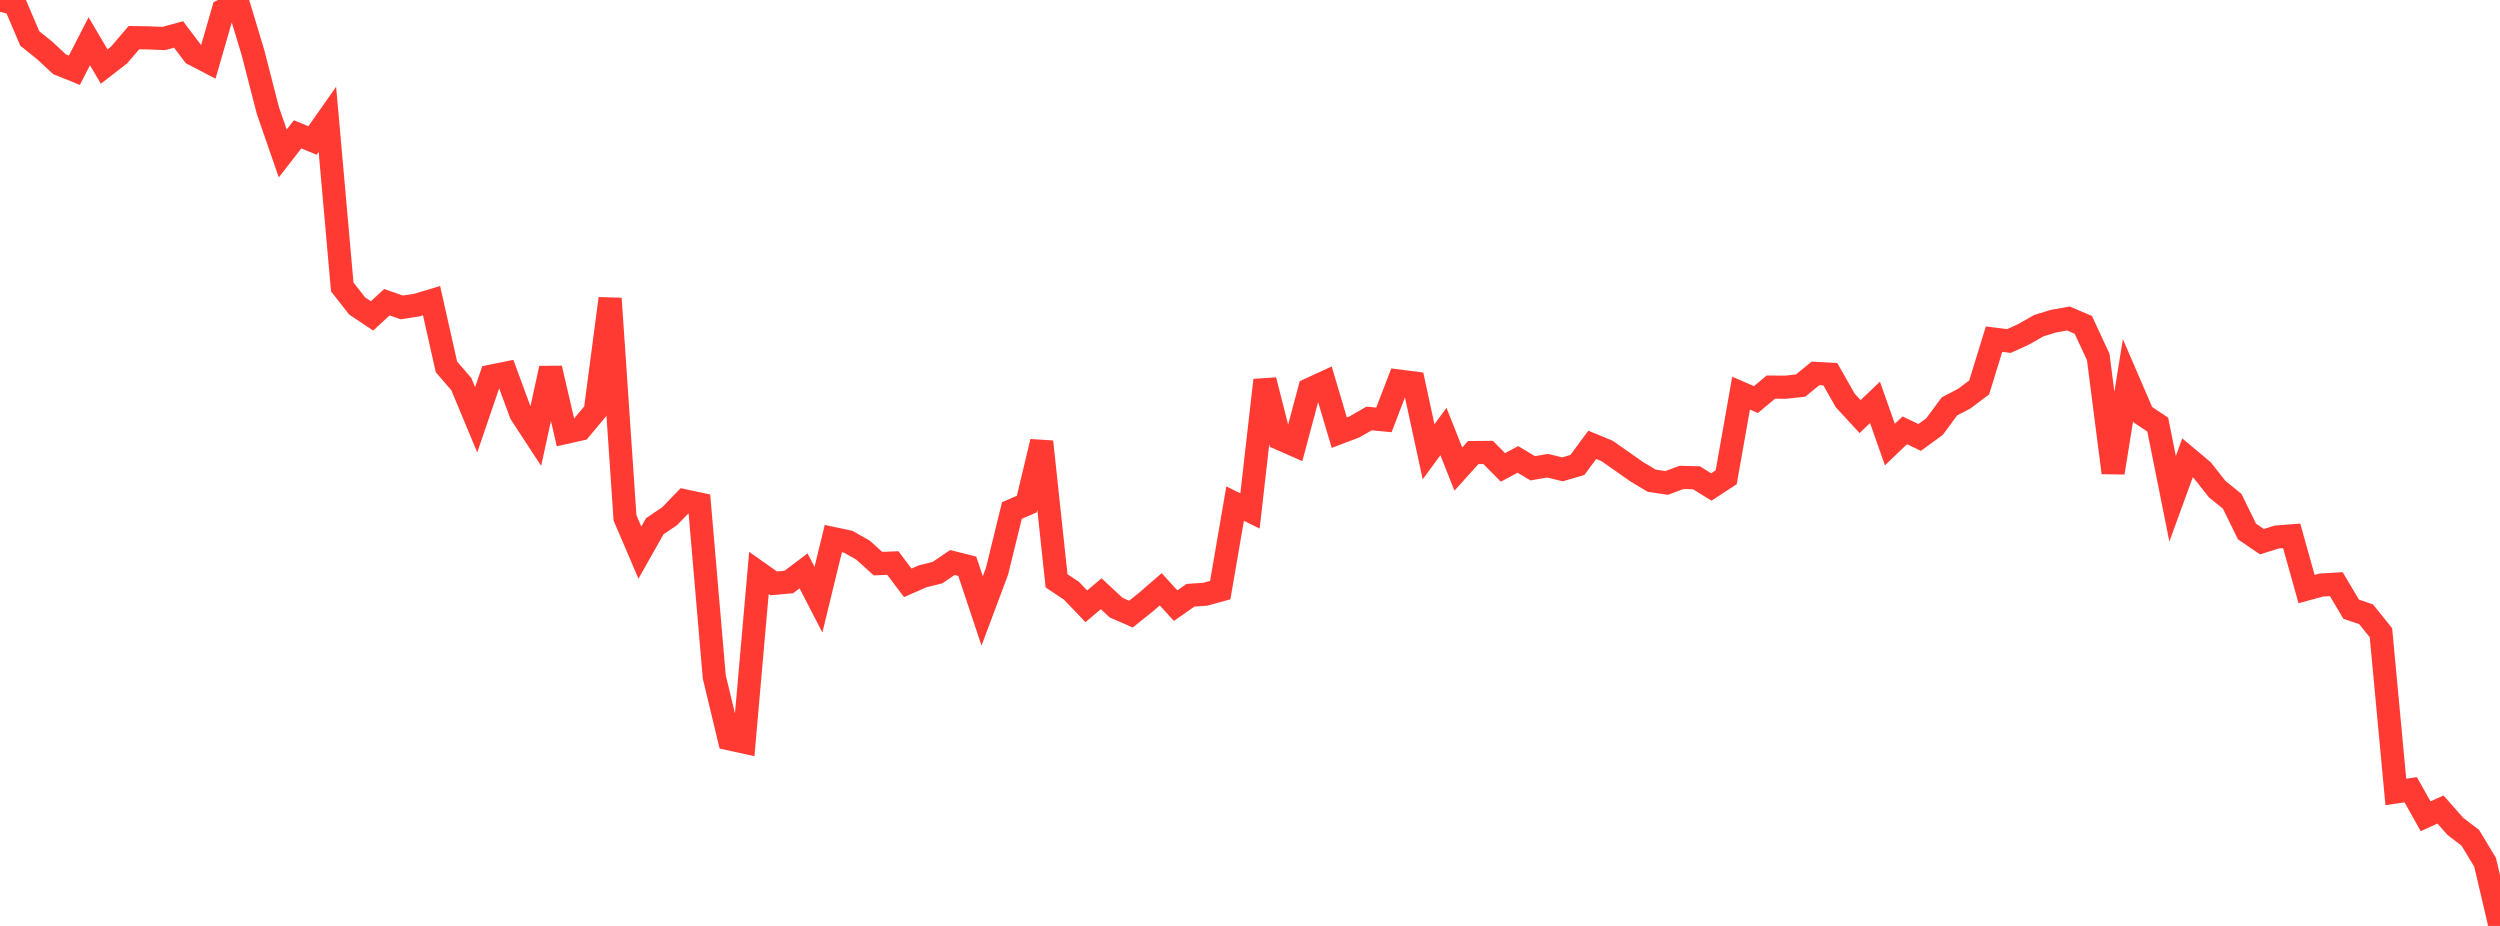 <?xml version="1.0" standalone="no"?>
<!DOCTYPE svg PUBLIC "-//W3C//DTD SVG 1.1//EN" "http://www.w3.org/Graphics/SVG/1.1/DTD/svg11.dtd">

<svg width="135" height="50" viewBox="0 0 135 50" preserveAspectRatio="none" 
  xmlns="http://www.w3.org/2000/svg"
  xmlns:xlink="http://www.w3.org/1999/xlink">


<polyline points="0.0, 0.0 0.804, 0.193 1.607, 2.076 2.411, 2.722 3.214, 3.469 4.018, 3.792 4.821, 2.226 5.625, 3.593 6.429, 2.972 7.232, 2.032 8.036, 2.046 8.839, 2.079 9.643, 1.86 10.446, 2.924 11.25, 3.343 12.054, 0.558 12.857, 0.178 13.661, 2.842 14.464, 5.963 15.268, 8.287 16.071, 7.254 16.875, 7.588 17.679, 6.443 18.482, 15.496 19.286, 16.522 20.089, 17.058 20.893, 16.32 21.696, 16.601 22.5, 16.476 23.304, 16.235 24.107, 19.81 24.911, 20.742 25.714, 22.668 26.518, 20.314 27.321, 20.151 28.125, 22.339 28.929, 23.568 29.732, 19.888 30.536, 23.353 31.339, 23.172 32.143, 22.208 32.946, 16.12 33.75, 27.963 34.554, 29.841 35.357, 28.417 36.161, 27.874 36.964, 27.045 37.768, 27.217 38.571, 36.554 39.375, 39.895 40.179, 40.072 40.982, 30.936 41.786, 31.502 42.589, 31.431 43.393, 30.828 44.196, 32.384 45.0, 29.084 45.804, 29.255 46.607, 29.71 47.411, 30.436 48.214, 30.404 49.018, 31.473 49.821, 31.121 50.625, 30.922 51.429, 30.375 52.232, 30.577 53.036, 32.991 53.839, 30.848 54.643, 27.568 55.446, 27.22 56.25, 23.851 57.054, 31.365 57.857, 31.899 58.661, 32.74 59.464, 32.062 60.268, 32.809 61.071, 33.161 61.875, 32.518 62.679, 31.822 63.482, 32.703 64.286, 32.144 65.089, 32.088 65.893, 31.866 66.696, 27.195 67.5, 27.591 68.304, 20.529 69.107, 23.683 69.911, 24.036 70.714, 21.028 71.518, 20.658 72.321, 23.364 73.125, 23.06 73.929, 22.599 74.732, 22.673 75.536, 20.577 76.339, 20.68 77.143, 24.396 77.946, 23.303 78.75, 25.33 79.554, 24.438 80.357, 24.431 81.161, 25.24 81.964, 24.807 82.768, 25.288 83.571, 25.148 84.375, 25.345 85.179, 25.107 85.982, 24.021 86.786, 24.353 87.589, 24.915 88.393, 25.48 89.196, 25.96 90.0, 26.079 90.804, 25.779 91.607, 25.8 92.411, 26.297 93.214, 25.774 94.018, 21.23 94.821, 21.577 95.625, 20.904 96.429, 20.91 97.232, 20.82 98.036, 20.164 98.839, 20.21 99.643, 21.624 100.446, 22.495 101.25, 21.728 102.054, 24.007 102.857, 23.238 103.661, 23.622 104.464, 23.036 105.268, 21.947 106.071, 21.526 106.875, 20.923 107.679, 18.314 108.482, 18.416 109.286, 18.048 110.089, 17.588 110.893, 17.341 111.696, 17.199 112.5, 17.543 113.304, 19.275 114.107, 25.526 114.911, 20.53 115.714, 22.392 116.518, 22.929 117.321, 26.937 118.125, 24.725 118.929, 25.399 119.732, 26.416 120.536, 27.067 121.339, 28.702 122.143, 29.25 122.946, 28.999 123.75, 28.936 124.554, 31.809 125.357, 31.591 126.161, 31.544 126.964, 32.898 127.768, 33.169 128.571, 34.169 129.375, 42.765 130.179, 42.646 130.982, 44.078 131.786, 43.715 132.589, 44.624 133.393, 45.238 134.196, 46.565 135.0, 50.0" fill="none" stroke="#ff3a33" stroke-width="1.25"/>

</svg>
